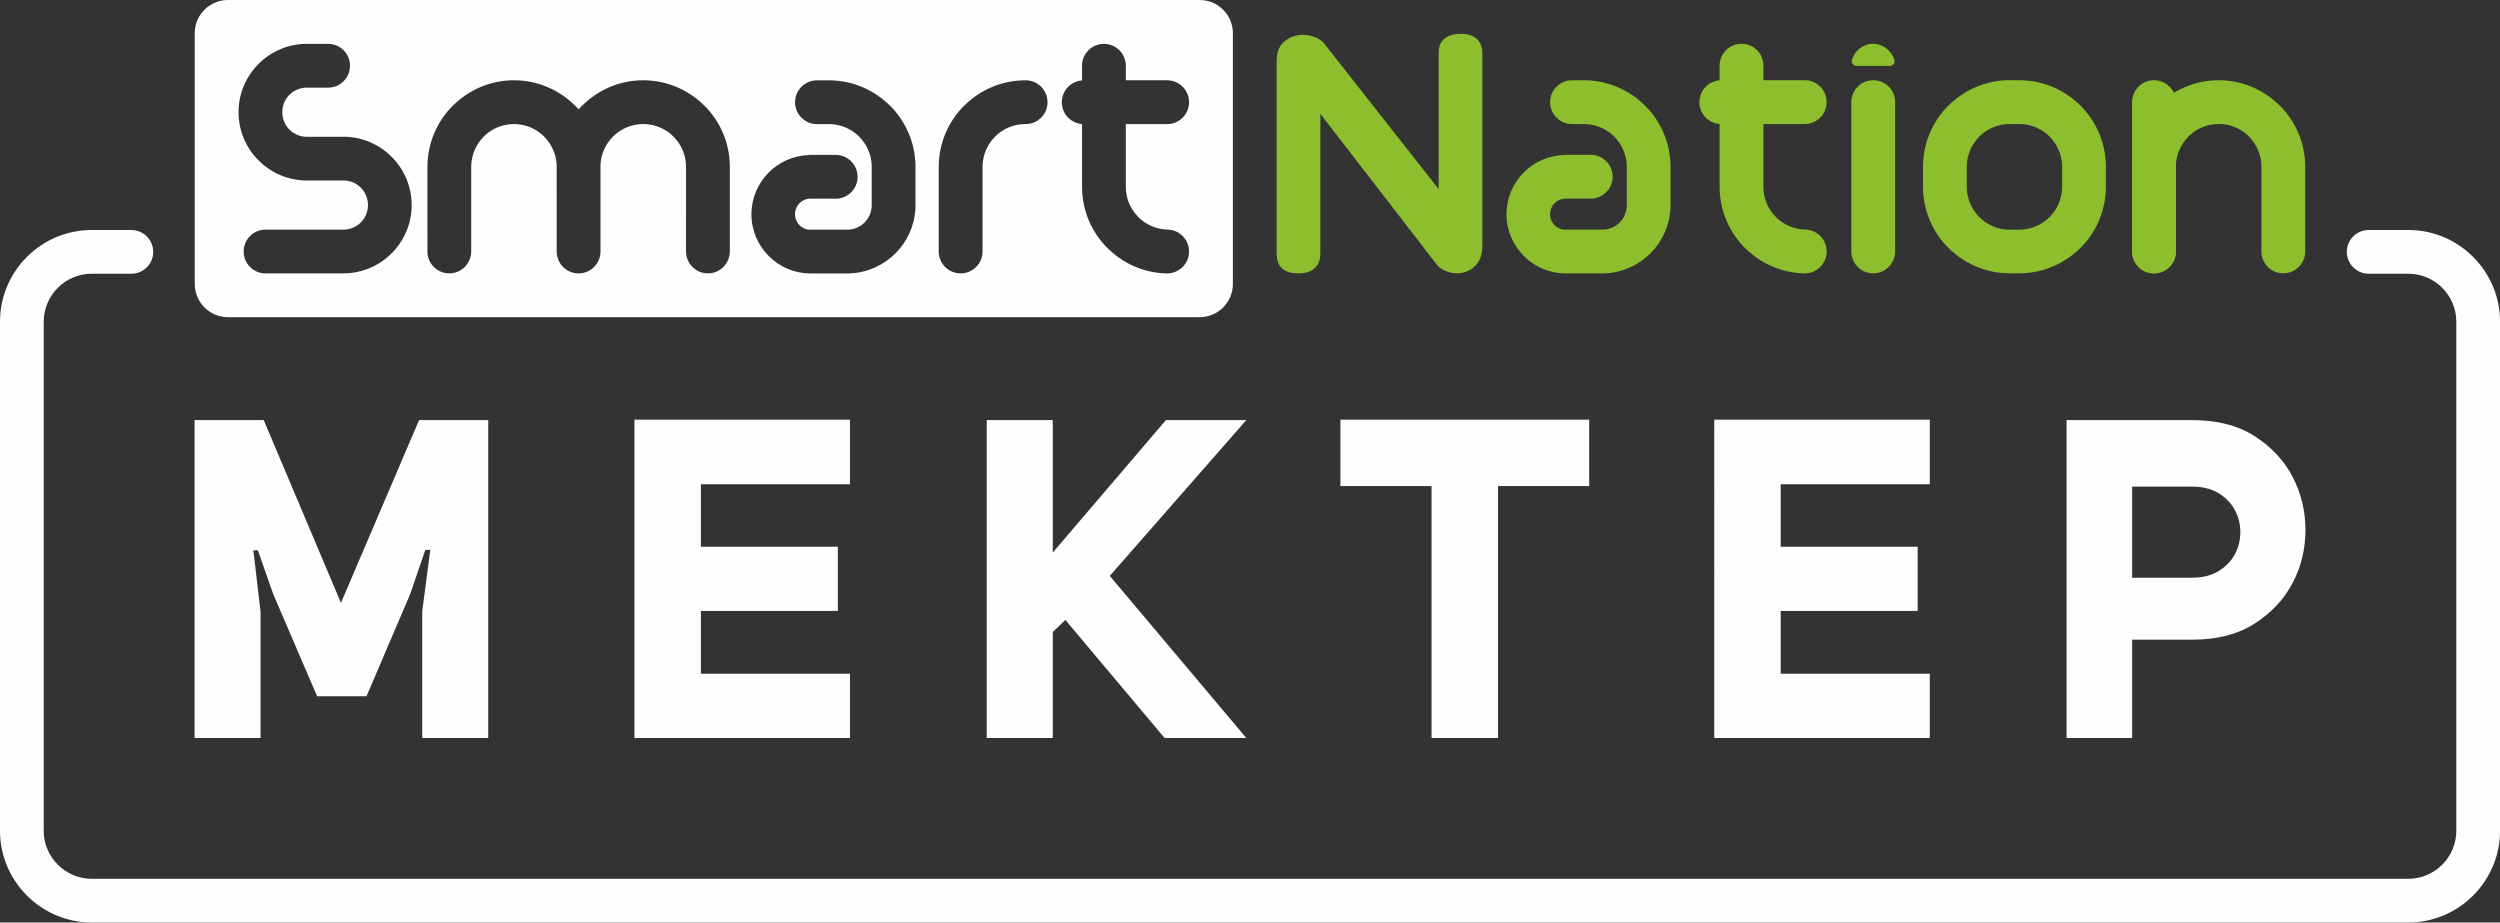 <svg xmlns="http://www.w3.org/2000/svg" xml:space="preserve" width="95.777" height="35.342" style="shape-rendering:geometricPrecision;text-rendering:geometricPrecision;image-rendering:optimizeQuality;fill-rule:evenodd;clip-rule:evenodd" viewBox="0 0 82055 30278"><rect x="0" y="0" width="82055" height="30278" fill="#333333" stroke="none"/><defs><style>.sn_mektep_svg__fil0{fill:#fefefe;fill-rule:nonzero}.sn_mektep_svg__fil2{fill-rule:nonzero;fill:#8dbe2d}</style></defs><g id="sn_mektep_svg__Layer_x0020_1"><path d="M8553 24222H6386V13788h2270l2535 5998 2564-5998h2270v10434h-2167v-4156l265-2019h-162l-501 1459-1430 3346h-1621l-1444-3360-501-1430h-148l236 2019v4141zm14452-6278h4495v2107h-4495v2063h4893v2108h-7074V13773h7074v2122h-4893zm11549 6278h-2167V13788h2167v4348l3714-4348h2638l-4480 5114 4480 5320h-2682l-3257-3876-413 398zm14614-8268v8268h-2181v-8268h-2992v-2181h8165v2181zm9279 1990h4495v2107h-4495v2063h4893v2108h-7074V13773h7074v2122h-4893zm9382-4156h4112c835 0 1528 179 2078 538 550 358 963 806 1238 1341s413 1113 413 1732-140 1196-420 1732c-280 535-695 980-1245 1334s-1233 530-2049 530h-1975v3228h-2152V13789zm4112 5173c354 0 648-74 884-221s413-332 530-552c118-221 177-462 177-722s-59-501-177-722-295-405-530-553c-236-147-531-221-884-221h-1960v2992h1960z" class="sn_mektep_svg__fil0"/><g id="sn_mektep_svg___2705837845680"><path d="M7479 0h31899c598 0 1087 489 1087 1087v8236c0 598-489 1087-1087 1087H7479c-598 0-1087-489-1087-1087V1087C6392 489 6881 0 7479 0m3790 4487c616 0 1176 251 1583 657l3 3c406 407 657 967 657 1583s-251 1176-657 1583l-3 3c-407 406-967 657-1583 657H8744l-28 1c-397 0-719-322-719-719s322-719 719-719l28 1h2547c216-6 409-94 549-233l3-3c144-144 234-346 234-571 0-224-89-426-234-571l-3-3c-142-142-339-231-560-233v1h-1252c-599-12-1142-260-1539-657l-3-3c-406-407-657-968-657-1583 0-616 251-1176 657-1583l3-3c407-406 967-657 1583-657v1h656c14-1 27-1 41-1 397 0 719 322 719 719s-322 719-719 719h-719v-1c-216 6-409 94-548 233l-3 3c-144 144-233 346-233 571s89 426 233 571l3 3c140 140 333 228 549 233h1218v-1zm5606-416h-9c-387 2-736 159-989 411l1 1c-245 245-401 581-412 953v2866h-2c-25 374-336 670-717 670-380 0-692-296-717-670h-1V5430h1c13-766 329-1459 833-1963h3c513-513 1220-831 2000-833h9c780 3 1487 321 2000 833h3c39 39 77 80 114 121 37-42 75-82 115-121h3c513-513 1220-831 2000-833h9c780 3 1487 321 2000 833h3c505 505 822 1201 833 1969v2866h-2c-25 374-336 670-717 670-380 0-692-296-717-670h-2V5437c-11-372-166-708-412-954l1-1c-253-252-602-409-989-411h-9c-387 2-736 159-989 411l1 1c-243 243-398 574-412 942v12h1v2866h-2c-25 374-336 670-717 670-380 0-692-296-717-670h-2V5480h-1l1-55c-14-368-169-699-412-942l1-1c-253-252-602-409-989-411zm21485 4902v-2c373-27 667-337 667-717s-294-690-667-717v-1h-12c-13-1-26-1-40-1h-5c-368-14-699-168-942-410l2-1c-249-249-405-590-412-968V4072h1409v-1c373-26 667-337 667-717s-294-691-667-717v-2h-1408v-509h-1c-16-382-332-687-718-687-387 0-702 305-718 687v512c-371 28-664 338-664 717s292 688 664 717v2086c7 775 324 1475 833 1984h3c493 493 1165 806 1908 832 16 1 33 2 49 2h52zm-4703-6338h6c397 0 719 322 719 719s-322 719-719 719l-34-1c-379 7-720 163-969 411l1 1c-245 245-401 581-412 953v2871h-2c-28 372-338 665-717 665s-689-293-717-665h-2V5415h1c17-759 332-1446 832-1946h3c515-515 1225-833 2009-833zm-7082 3884c-130 8-246 62-331 147l-2 2c-91 92-148 220-148 362s57 270 148 362l2 2c80 80 188 134 310 146v-3h1292c208-10 394-97 529-232l3-3c137-137 224-325 233-536V5438c-11-372-166-708-412-953l2-1c-245-244-581-399-954-411h-370v-2q-31.5 3-63 3c-397 0-719-322-719-719s322-719 719-719q31.5 0 63 3v-3h378v1c763 14 1453 329 1957 833h3c490 490 802 1158 831 1898h2v1480h-3c-29 570-274 1086-654 1467l-3 3c-389 388-917 634-1501 656v1h-46l-36 1v-1h-1198v1l-38-1h-15c-513-14-979-228-1319-569l-3-2c-352-353-569-838-569-1372s218-1019 569-1372l3-2c341-340 806-555 1319-569v-5h912v1c379 19 681 333 681 718s-302 698-681 718h-13l-25 1-25-1h-829z" style="fill:#fefefe"/><path d="M62034 2164h-1106c-82-4-147-72-147-154 0-11 1-23 4-33l1-5 1-3v-4c8-28 18-56 30-83 38-89 89-166 155-231 66-66 142-119 228-157 86-39 175-57 270-57 98 0 193 18 282 57 89 38 168 91 235 157q100.5 97.5 159 231c10 23 19 48 26 72l1 1c6 17 10 36 10 55 0 84-66 152-150 154zm168 6071v72h-2c-28 372-338 665-717 665s-689-293-717-665h-2V3298h2c28-372 338-665 717-665s689 293 717 665h2zm9216 0v72h-2c-28 372-338 665-717 665s-689-293-717-665h-2V3298h2c28-372 338-665 717-665s689 293 717 665h2zm-2298-2401v-470h-2c-29-740-341-1408-831-1898h-3c-504-504-1194-819-1957-833v-1h-417c-763 14-1453 330-1957 833h-3c-490 490-802 1158-831 1898-5 0-3 876 0 876 29 740 341 1408 831 1898h3c504 503 1194 819 1957 833h416c763-14 1453-330 1957-833h3c490-490 802-1158 831-1898h2v-407zm-2802-1763c373 11 709 166 954 410l-1 2c245 245 401 581 412 953v736c-11 372-166 707-412 953l1 1c-245 244-581 399-954 411h-399c-373-11-709-166-954-411l1-1c-245-245-401-581-412-953v-736c11-372 167-708 412-953l-1-2c245-244 581-399 954-410zm-7030 4901v-2c373-26 667-337 667-717s-294-691-667-717v-1h-12c-13-1-26-1-40-1h-5c-368-14-699-169-942-410l1-1c-249-249-405-590-412-968V4071h1409v-2c373-26 667-337 667-717s-294-691-667-717v-2h-1408v-509h-1c-16-382-332-687-718-687-387 0-702 305-718 687h-1v512c-371 28-664 338-664 717s292 688 664 717v2086c7 775 324 1475 833 1984h3c493 493 1165 806 1908 832 17 1 33 2 50 2h52zm-10634-919c0 146-20 276-59 389q-64.5 183-195 303c-82 75-173 132-272 170-100 38-205 57-317 57-50 0-102-5-157-16-50-10-103-25-159-44-54-19-112-43-169-79-61-38-119-85-168-149l-3821-4948v4589c0 210-66 373-199 487-124 107-299 160-524 160-475 0-712-216-712-647V1985c0-139 23-263 67-369 48-115 121-208 218-280 173-129 363-193 569-193 58 0 118 5 179 15 58 9 117 24 176 44 61 20 122 45 179 79 63 38 123 86 173 149l3756 4774V1748c0-424 248-636 745-636 215 0 383 53 502 160 125 112 188 271 188 476v6307z" class="sn_mektep_svg__fil2"/><path d="M72826 4069h-9c-387 3-736 159-989 411l1 2c-245 245-401 581-412 953v2867h-1c-25 374-336 670-717 670-380 0-692-296-717-670h-2V5429h1c13-766 329-1459 833-1963h3c513-513 1220-831 2000-833h9c780 2 1487 320 2000 833h3c506 505 822 1201 833 1969v2866h-1c-25 374-336 670-717 670-380 0-692-296-717-670h-2V5435c-11-372-166-708-412-954l2-2c-253-252-602-409-989-411zM51358 6518c-130 8-246 62-331 147l-2 2c-91 92-148 220-148 362s57 270 148 362l2 2c80 80 188 134 310 146v-3h1292c208-10 393-97 529-232l3-3c137-137 224-325 233-536V5437c-11-372-166-708-412-953l1-1c-245-244-581-399-954-411h-370v-3q-31.5 3-63 3c-397 0-719-322-719-719s322-719 719-719q31.5 0 63 3v-3h378v1c763 14 1453 329 1957 833h3c490 490 802 1158 831 1898h2v1480h-3c-29 570-274 1086-654 1467l-3 3c-389 388-917 634-1501 656v1h-1333c-513-14-979-228-1319-569l-3-3c-352-353-569-838-569-1371 0-534 218-1019 569-1372l3-2c341-340 806-555 1319-569v-6h912v1c380 19 682 333 682 718s-302 698-682 718h-12l-25 1-25-1h-829z" class="sn_mektep_svg__fil2"/></g><path d="M3007 30278c-825 0-1579-340-2123-884S0 28097 0 27271V10555c0-827 339-1580 883-2123 544-544 1297-883 2123-883h1305c396 0 718 322 718 718s-322 717-718 717H3006c-431 0-825 178-1109 462-285 285-462 679-462 1110v16716c0 431 178 824 463 1109s680 463 1110 463h76040c430 0 824-178 1110-463 284-285 463-678 463-1109V10556c0-431-178-825-462-1110-284-284-678-462-1109-462h-1305c-396 0-718-322-718-717 0-396 322-718 718-718h1305c827 0 1580 339 2123 883 544 544 883 1297 883 2123v16716c0 826-340 1579-884 2123-545 545-1298 884-2123 884H3009z" class="sn_mektep_svg__fil0"/></g></svg>